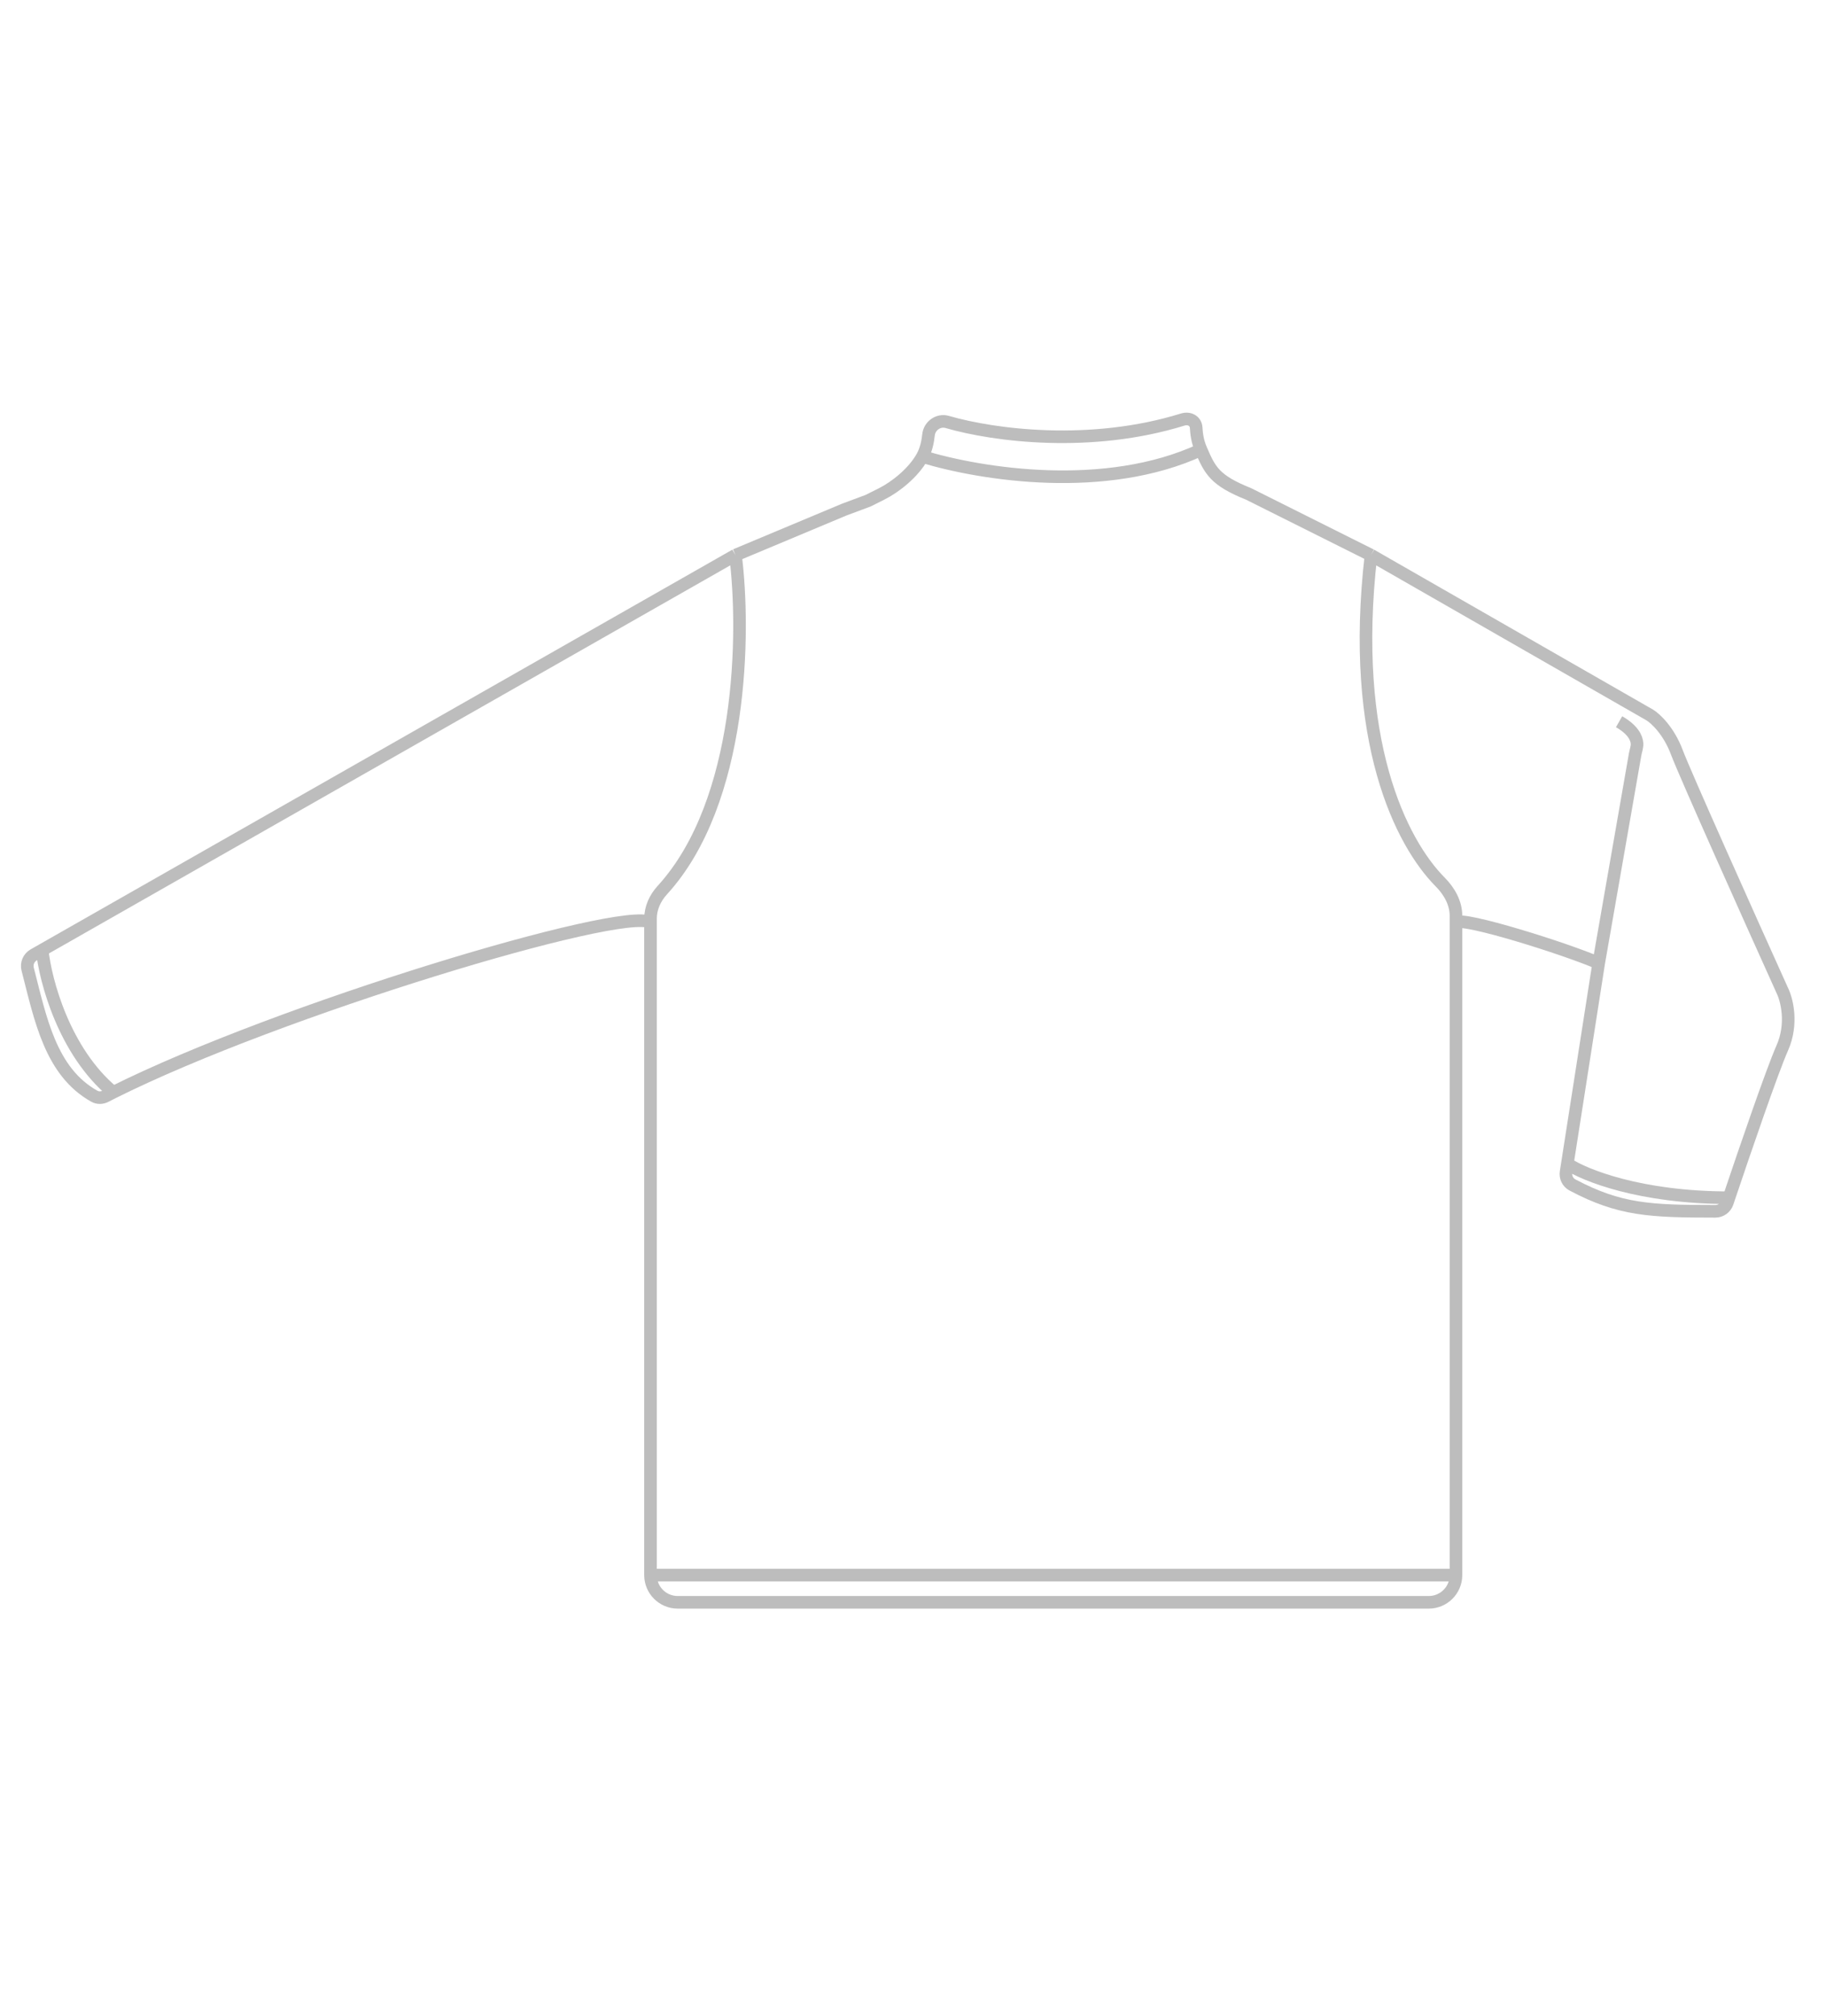 <svg width="145" height="160" viewBox="0 0 145 160" fill="none" xmlns="http://www.w3.org/2000/svg">
<g id="Frame 2">
<rect width="145" height="160" fill="white"/>
<path id="Vector 68" d="M51.656 73.211V72.916C51.656 72.072 52.023 71.278 52.592 70.656C59.014 63.632 59.177 50.168 58.403 44.065M51.656 73.211C49.345 71.95 22.14 80.129 8.991 86.704M51.656 73.211V125.026M108.869 44.065C107.169 58.792 111.263 66.887 114.363 70.01C115.08 70.732 115.616 71.666 115.616 72.684V73.211M108.869 44.065L130.998 56.749C131.448 57.019 132.509 57.99 133.157 59.717C133.805 61.444 139.004 73.031 141.523 78.608C141.883 79.328 142.387 81.253 141.523 83.196C140.74 84.958 138.567 91.289 137.297 95.07M108.869 44.065L101.639 40.45L99.153 39.207C96.455 38.127 96.089 37.345 95.375 35.699M58.403 44.065L67.039 40.45L68.928 39.747L70.007 39.207C71.087 38.667 72.535 37.536 73.246 36.238M58.403 44.065L3.349 75.411M128.569 57.288C129.654 57.908 129.969 58.565 129.995 59.019C130.011 59.31 129.893 59.593 129.843 59.88L126.95 76.449M126.95 76.449C124.247 75.28 116.263 72.779 115.616 73.211M126.95 76.449L124.462 92.372M115.616 73.211V125.026M73.246 36.238C73.537 35.707 73.671 35.095 73.733 34.509C73.809 33.796 74.524 33.293 75.212 33.492C78.979 34.584 86.647 35.558 93.926 33.3C94.438 33.141 94.949 33.407 94.985 33.941C95.018 34.419 95.067 34.989 95.375 35.699M73.246 36.238C77.983 37.678 87.819 39.207 95.375 35.699M3.349 75.411L2.673 75.796C2.277 76.022 2.084 76.487 2.197 76.928C3.215 80.877 4.006 85.067 7.493 87.015C7.767 87.168 8.101 87.158 8.38 87.014C8.58 86.911 8.784 86.808 8.991 86.704M3.349 75.411C3.602 77.826 5.085 83.466 8.991 86.704M124.462 92.372L124.359 93.035C124.294 93.448 124.493 93.859 124.862 94.055C128.639 96.058 131.065 96.146 136.212 96.15C136.643 96.15 137.027 95.874 137.164 95.466C137.207 95.338 137.251 95.206 137.297 95.07M124.462 92.372C125.802 93.271 130.245 95.07 137.297 95.07M51.656 125.026V125.026C51.656 126.218 52.623 127.185 53.815 127.185H113.457C114.649 127.185 115.616 126.218 115.616 125.026V125.026M51.656 125.026H115.616" stroke="#BDBDBD"/>
</g>
</svg>
